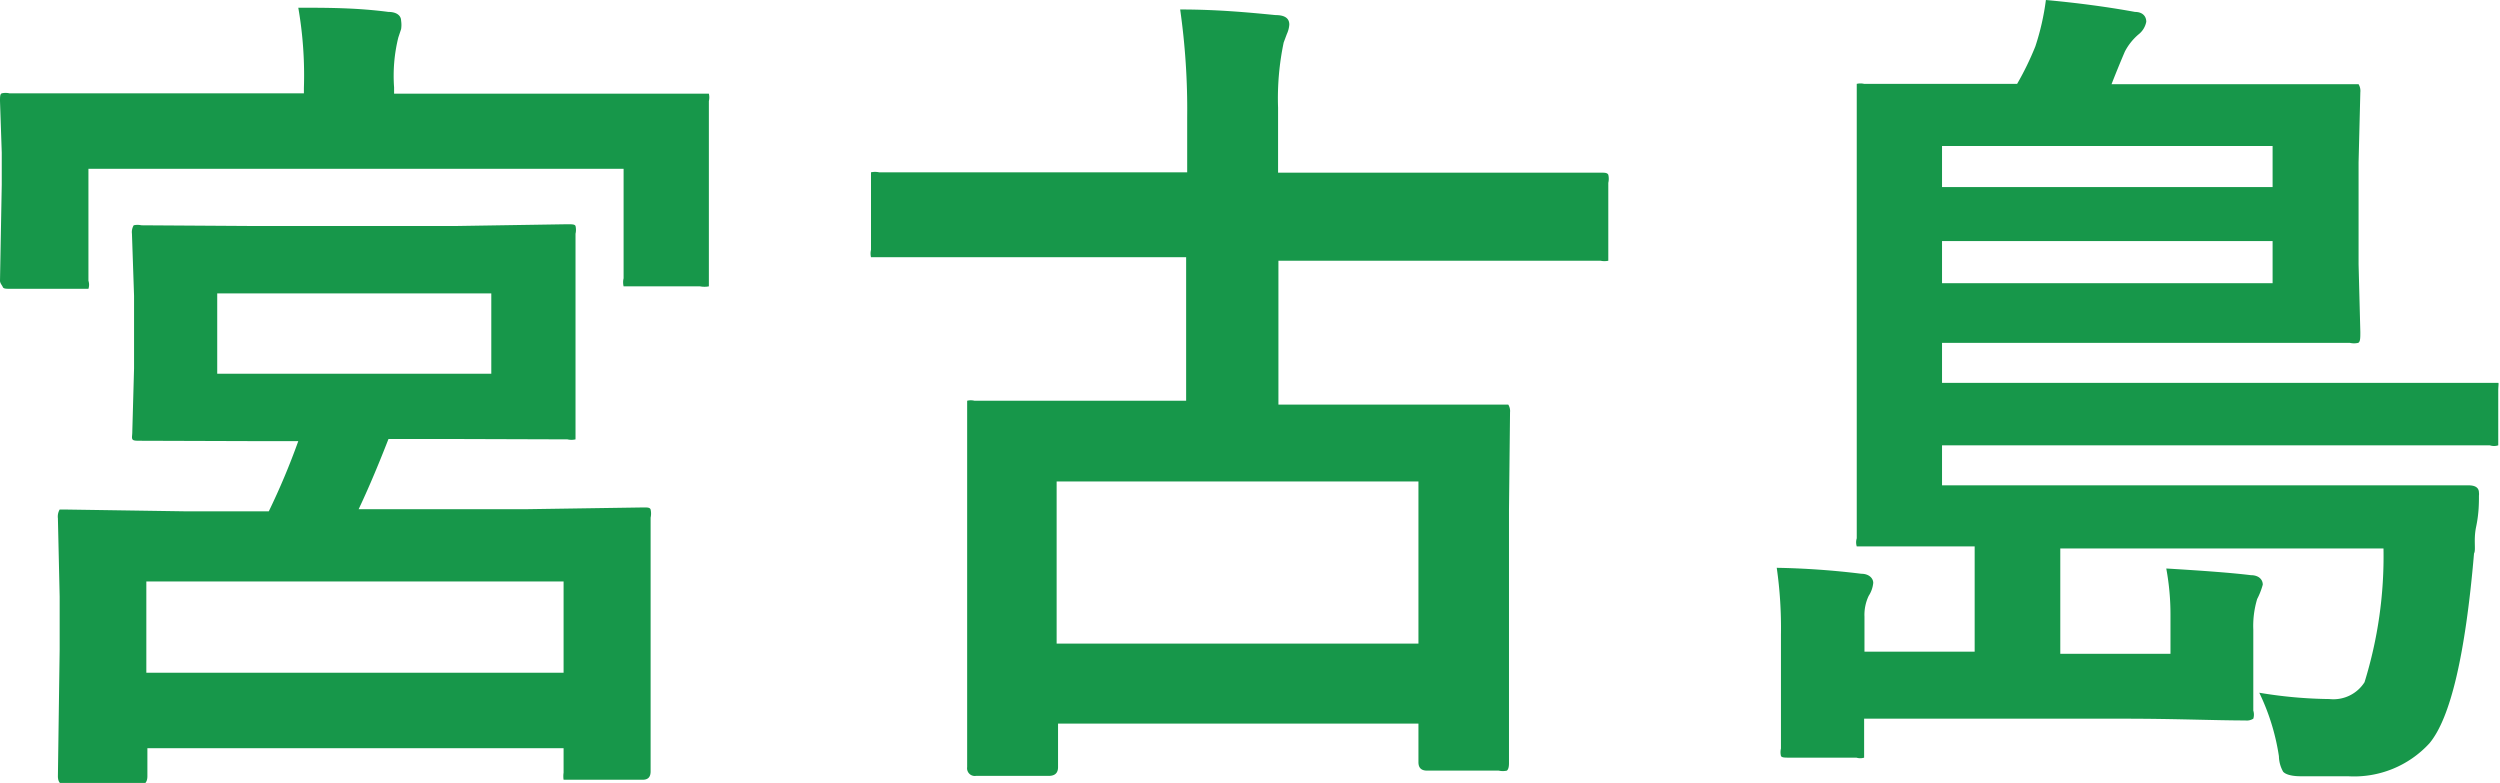 <svg xmlns="http://www.w3.org/2000/svg" viewBox="0 0 71.24 22.31"><path d="M16.8,2.67l3.14,0c.14,0,.23,0,.26,0a.45.45,0,0,1,0,.21l0,1.28v1.1l0,2.66c0,.13,0,.21,0,.24a.65.65,0,0,1-.25,0H18c-.13,0-.21,0-.23,0a.49.49,0,0,1,0-.23V4.81H2.52V8a.37.37,0,0,1,0,.23s-.1,0-.21,0h-2c-.13,0-.21,0-.23-.05S0,8.07,0,8L.05,5.26V4.35L0,2.88c0-.12,0-.2.05-.22a.48.48,0,0,1,.22,0l3.17,0H8.66V2.51A11.26,11.26,0,0,0,8.5.22c.8,0,1.66,0,2.57.12.24,0,.36.11.36.25a.79.79,0,0,1,0,.24l-.08.24a4.54,4.54,0,0,0-.12,1.42v.18ZM7.17,6.44H13l3.16-.05c.14,0,.22,0,.24.05a.48.48,0,0,1,0,.22l0,1.77V10.5l0,1.8c0,.12,0,.2,0,.22a.49.49,0,0,1-.23,0L13,12.51H11.07c-.39,1-.67,1.62-.85,2H15l3.34-.05c.11,0,.18,0,.2.06a.53.53,0,0,1,0,.23l0,1.92v1.73l0,3.58c0,.16-.07.24-.23.24h-2c-.14,0-.22,0-.25,0a.69.69,0,0,1,0-.2v-.7H4.2v.8c0,.17-.08.26-.24.26H1.89c-.16,0-.24-.09-.24-.26l.05-3.61V17l-.05-2.23a.4.4,0,0,1,.05-.25s.09,0,.2,0l3.33.05H7.66a20.11,20.11,0,0,0,.84-2H7.17L4,12.56c-.13,0-.21,0-.23-.05s0-.1,0-.21l.05-1.8V8.43L3.76,6.66a.38.38,0,0,1,.05-.24.51.51,0,0,1,.22,0Zm-3,10.13v2.6H16.06v-2.6ZM14,10.65V8.36H6.19v2.29Z" style="fill:#17974a"/><path d="M28.11,7.33l-3.05,0c-.14,0-.21,0-.24,0a.45.45,0,0,1,0-.21V5.17c0-.14,0-.23,0-.26a.56.56,0,0,1,.23,0l3.05,0h5.73V3.34a20.2,20.2,0,0,0-.2-3.07c1.09,0,2,.09,2.72.16q.39,0,.39.27a.77.77,0,0,1-.07.27l-.09.24a7.74,7.74,0,0,0-.16,1.86V4.92H42.6l3,0c.13,0,.2,0,.23.06a.5.5,0,0,1,0,.23v2c0,.12,0,.2,0,.22a.54.54,0,0,1-.22,0l-3,0H36.43v4.1h3l3.31,0c.14,0,.22,0,.24,0a.35.35,0,0,1,.05.22L43,14.53v2.66L43,21.75q0,.16-.06.21a.53.53,0,0,1-.23,0H40.67c-.17,0-.25-.08-.25-.24V20.62H30.15v1.24c0,.17-.09.25-.27.25H27.81a.22.22,0,0,1-.25-.25l0-4.6V14.89l0-3.24c0-.13,0-.21,0-.23a.42.42,0,0,1,.21,0l3.34,0h2.69V7.33Zm2,6.39v4.62H40.42V13.72Z" style="fill:#17974a"/><path d="M67.92,15.63H58.71v3h3.14V17.55a7.21,7.21,0,0,0-.12-1.35c1,.06,1.84.12,2.41.19.22,0,.34.12.34.27a2.08,2.08,0,0,1-.16.41,2.66,2.66,0,0,0-.11.87v1.44l0,.87a.38.38,0,0,1,0,.23.35.35,0,0,1-.23.05c-.84,0-2-.05-3.39-.05H53.12v.89c0,.13,0,.2,0,.22a.37.37,0,0,1-.22,0H51c-.14,0-.23,0-.25-.05a.45.45,0,0,1,0-.21l0-1.25v-2a12.09,12.09,0,0,0-.12-1.9,22.92,22.92,0,0,1,2.41.17c.22,0,.34.13.34.26a.82.82,0,0,1-.13.37,1.26,1.26,0,0,0-.12.59v1h3.14v-3l-3.14,0c-.12,0-.2,0-.22,0a.38.38,0,0,1,0-.23l0-3V5.52l0-2.89c0-.14,0-.21,0-.24a.45.45,0,0,1,.21,0l3.26,0h1.1A8.35,8.35,0,0,0,58,1.32,7.1,7.1,0,0,0,58.3,0c.87.08,1.72.19,2.54.34.21,0,.32.12.32.28a.6.6,0,0,1-.22.36,1.62,1.62,0,0,0-.39.49c-.09.21-.22.52-.38.93h3.56l3.23,0c.14,0,.23,0,.25,0a.37.37,0,0,1,.05.23l-.05,2v2.9l.05,1.93c0,.17,0,.28-.06.31a.53.53,0,0,1-.24,0l-3.23,0H55.34v1.14H67.63l3.32,0c.14,0,.22,0,.24,0s0,.1,0,.22v1.31c0,.14,0,.22,0,.25a.38.38,0,0,1-.24,0l-3.32,0H55.34v1.14H67l3.34,0q.3,0,.3.21a.31.31,0,0,1,0,.08c0,.21,0,.51-.08.89s0,.66-.06.76q-.37,4.33-1.27,5.41a2.91,2.91,0,0,1-2.32.94q-.82,0-1.35,0c-.28,0-.44-.06-.5-.13a.93.93,0,0,1-.12-.44,6.29,6.29,0,0,0-.56-1.81,12.8,12.8,0,0,0,2,.18,1.05,1.05,0,0,0,1-.48A12.11,12.11,0,0,0,67.92,15.63ZM64.76,4.16H55.34V5.33h9.42Zm0,3.91V6.87H55.34v1.2Z" style="fill:#17974a"/></svg>